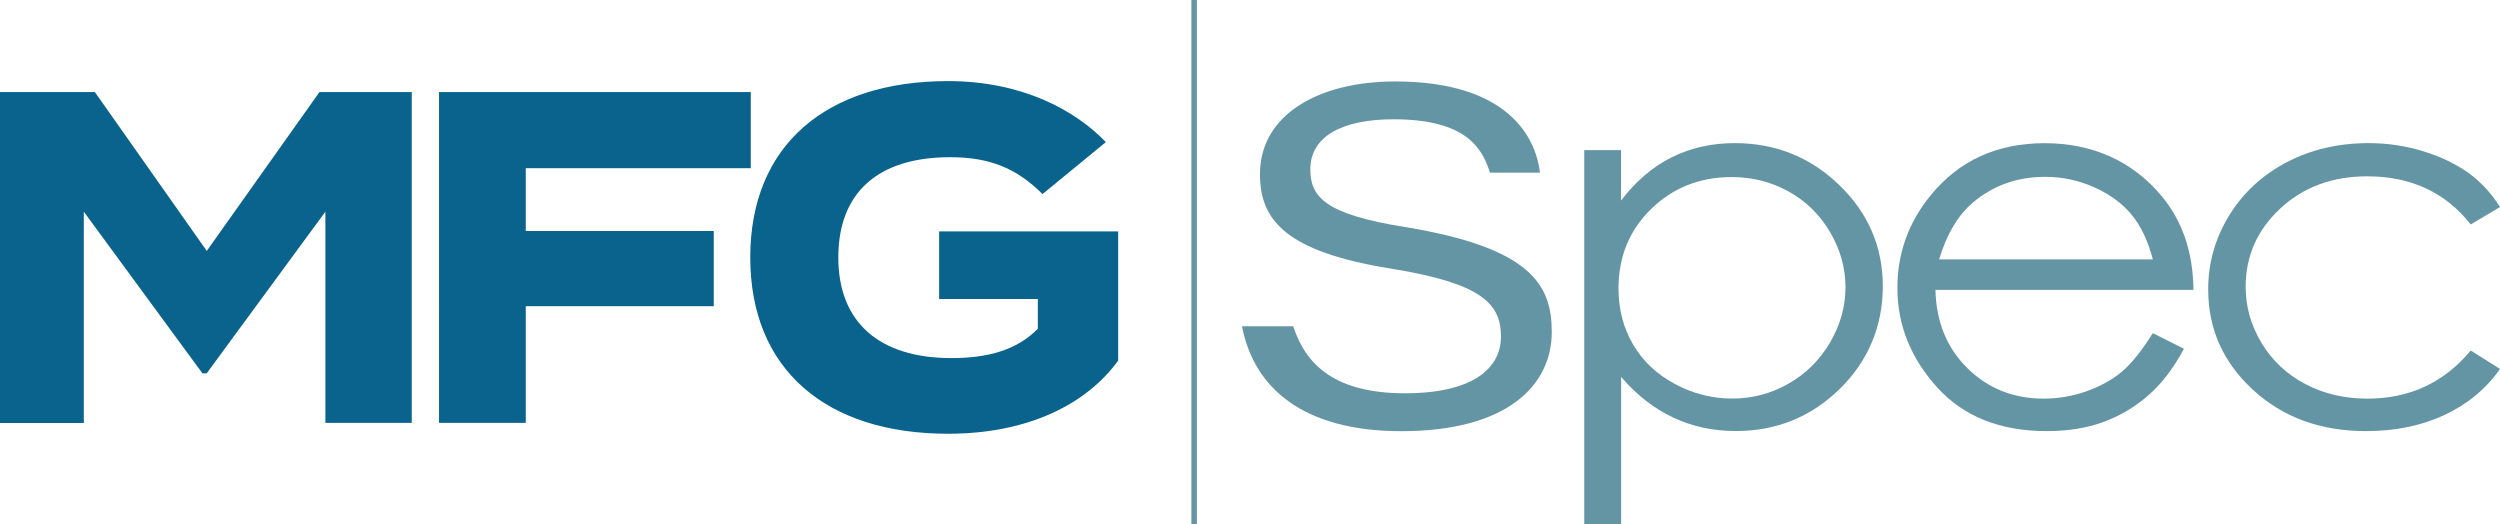 <?xml version="1.0" encoding="UTF-8"?> <svg xmlns="http://www.w3.org/2000/svg" id="a" viewBox="0 0 340.98 71.5"><defs><style>.b{fill:none;stroke:#6495a4;stroke-miterlimit:10;stroke-width:.75px;}.c{fill:#09638d;}.d{fill:#6495a4;}</style></defs><g><path class="c" d="M56.16,12.56V57.68h-11.78V28.87l-16.19,22.05h-.58L11.43,28.87v28.82H0V12.56H12.94l15.26,21.66,15.37-21.66h12.59Z"></path><path class="c" d="M71.71,22.94v8.57h25.64v10.25h-25.64v15.92h-11.83V12.56h42.52v10.38h-30.69Z"></path><path class="c" d="M152.52,49.17c-4.35,6-12.36,9.99-23.21,9.99-16.65,0-26.98-8.77-26.98-24.05s10.33-24.05,26.98-24.05c10.04,0,17.29,3.93,21.52,8.32l-8.64,7.09c-3.48-3.48-7.14-5.03-12.59-5.03-9.86,0-15.26,4.83-15.26,13.67s5.57,13.73,15.43,13.73c4.99,0,8.93-1.1,11.78-4v-4.06h-13.46v-9.22h24.42v17.6Z"></path></g><g><path class="d" d="M176.38,44.49c1.75,5.41,5.87,9.15,15.25,9.15s13.09-3.48,13.09-7.73c0-4.51-2.63-7.28-15.05-9.28-14.38-2.32-17.82-6.64-17.82-12.89,0-8.06,7.96-12.63,18.42-12.63,15.59,0,19.23,7.8,19.77,12.44h-6.82c-1.01-3.16-3.04-7.28-13.16-7.28-6.88,0-11.34,2.26-11.34,6.83,0,3.74,1.96,6.12,12.89,7.86,17.28,2.84,20.04,7.93,20.04,14.31,0,7.28-6.07,13.54-20.52,13.54-13.36,0-20.11-5.87-21.73-14.31h6.95Z"></path><path class="d" d="M216.07,20.48h5.03v6.87c1.99-2.61,4.27-4.57,6.86-5.87,2.59-1.3,5.47-1.96,8.65-1.96,5.55,0,10.31,1.91,14.26,5.73,3.95,3.82,5.93,8.42,5.93,13.8s-1.96,10.16-5.87,13.99c-3.91,3.83-8.64,5.75-14.17,5.75-3.11,0-5.97-.62-8.58-1.85-2.61-1.24-4.97-3.08-7.07-5.53v20.08h-5.03V20.48Zm20.13,3.67c-4.35,0-8.02,1.45-10.99,4.35-2.98,2.9-4.46,6.52-4.46,10.84,0,2.83,.66,5.38,1.99,7.65,1.33,2.26,3.23,4.06,5.7,5.38,2.47,1.33,5.09,1.99,7.84,1.99s5.24-.67,7.62-2.01,4.27-3.21,5.69-5.61c1.41-2.4,2.12-4.91,2.12-7.54s-.7-5.17-2.1-7.54c-1.4-2.38-3.28-4.22-5.65-5.54-2.37-1.31-4.95-1.97-7.75-1.97Z"></path><path class="d" d="M293.63,45.44l4.24,2.13c-1.39,2.61-3,4.72-4.82,6.32-1.82,1.6-3.87,2.82-6.15,3.66s-4.86,1.25-7.74,1.25c-6.38,0-11.37-2-14.97-5.99s-5.4-8.51-5.4-13.54c0-4.74,1.52-8.96,4.57-12.67,3.86-4.71,9.03-7.07,15.51-7.07s11.99,2.42,15.98,7.24c2.83,3.41,4.27,7.67,4.32,12.77h-35.19c.1,4.34,1.55,7.9,4.35,10.67,2.81,2.77,6.27,4.16,10.4,4.16,1.99,0,3.93-.33,5.81-.99,1.88-.66,3.48-1.54,4.8-2.63,1.32-1.09,2.75-2.86,4.28-5.3Zm0-10.06c-.67-2.56-1.65-4.61-2.93-6.14s-2.98-2.77-5.09-3.71c-2.11-.94-4.33-1.41-6.66-1.41-3.84,0-7.14,1.18-9.9,3.54-2.02,1.72-3.54,4.29-4.57,7.72h29.15Z"></path><path class="d" d="M340.98,28.24l-3.99,2.37c-3.45-4.37-8.15-6.56-14.11-6.56-4.76,0-8.72,1.46-11.87,4.39-3.15,2.93-4.72,6.48-4.72,10.67,0,2.72,.72,5.28,2.17,7.68s3.44,4.26,5.96,5.59,5.36,1.99,8.49,1.99c5.75,0,10.44-2.19,14.08-6.56l3.99,2.51c-1.87,2.69-4.38,4.77-7.53,6.26-3.15,1.48-6.74,2.22-10.77,2.22-6.18,0-11.31-1.88-15.39-5.63s-6.11-8.32-6.11-13.7c0-3.62,.95-6.97,2.86-10.08s4.52-5.52,7.85-7.26c3.33-1.74,7.06-2.61,11.18-2.61,2.59,0,5.09,.38,7.5,1.13,2.41,.75,4.45,1.74,6.13,2.95,1.68,1.21,3.1,2.76,4.28,4.63Z"></path></g><line class="b" x1="162.87" x2="162.87" y2="71.48"></line></svg> 